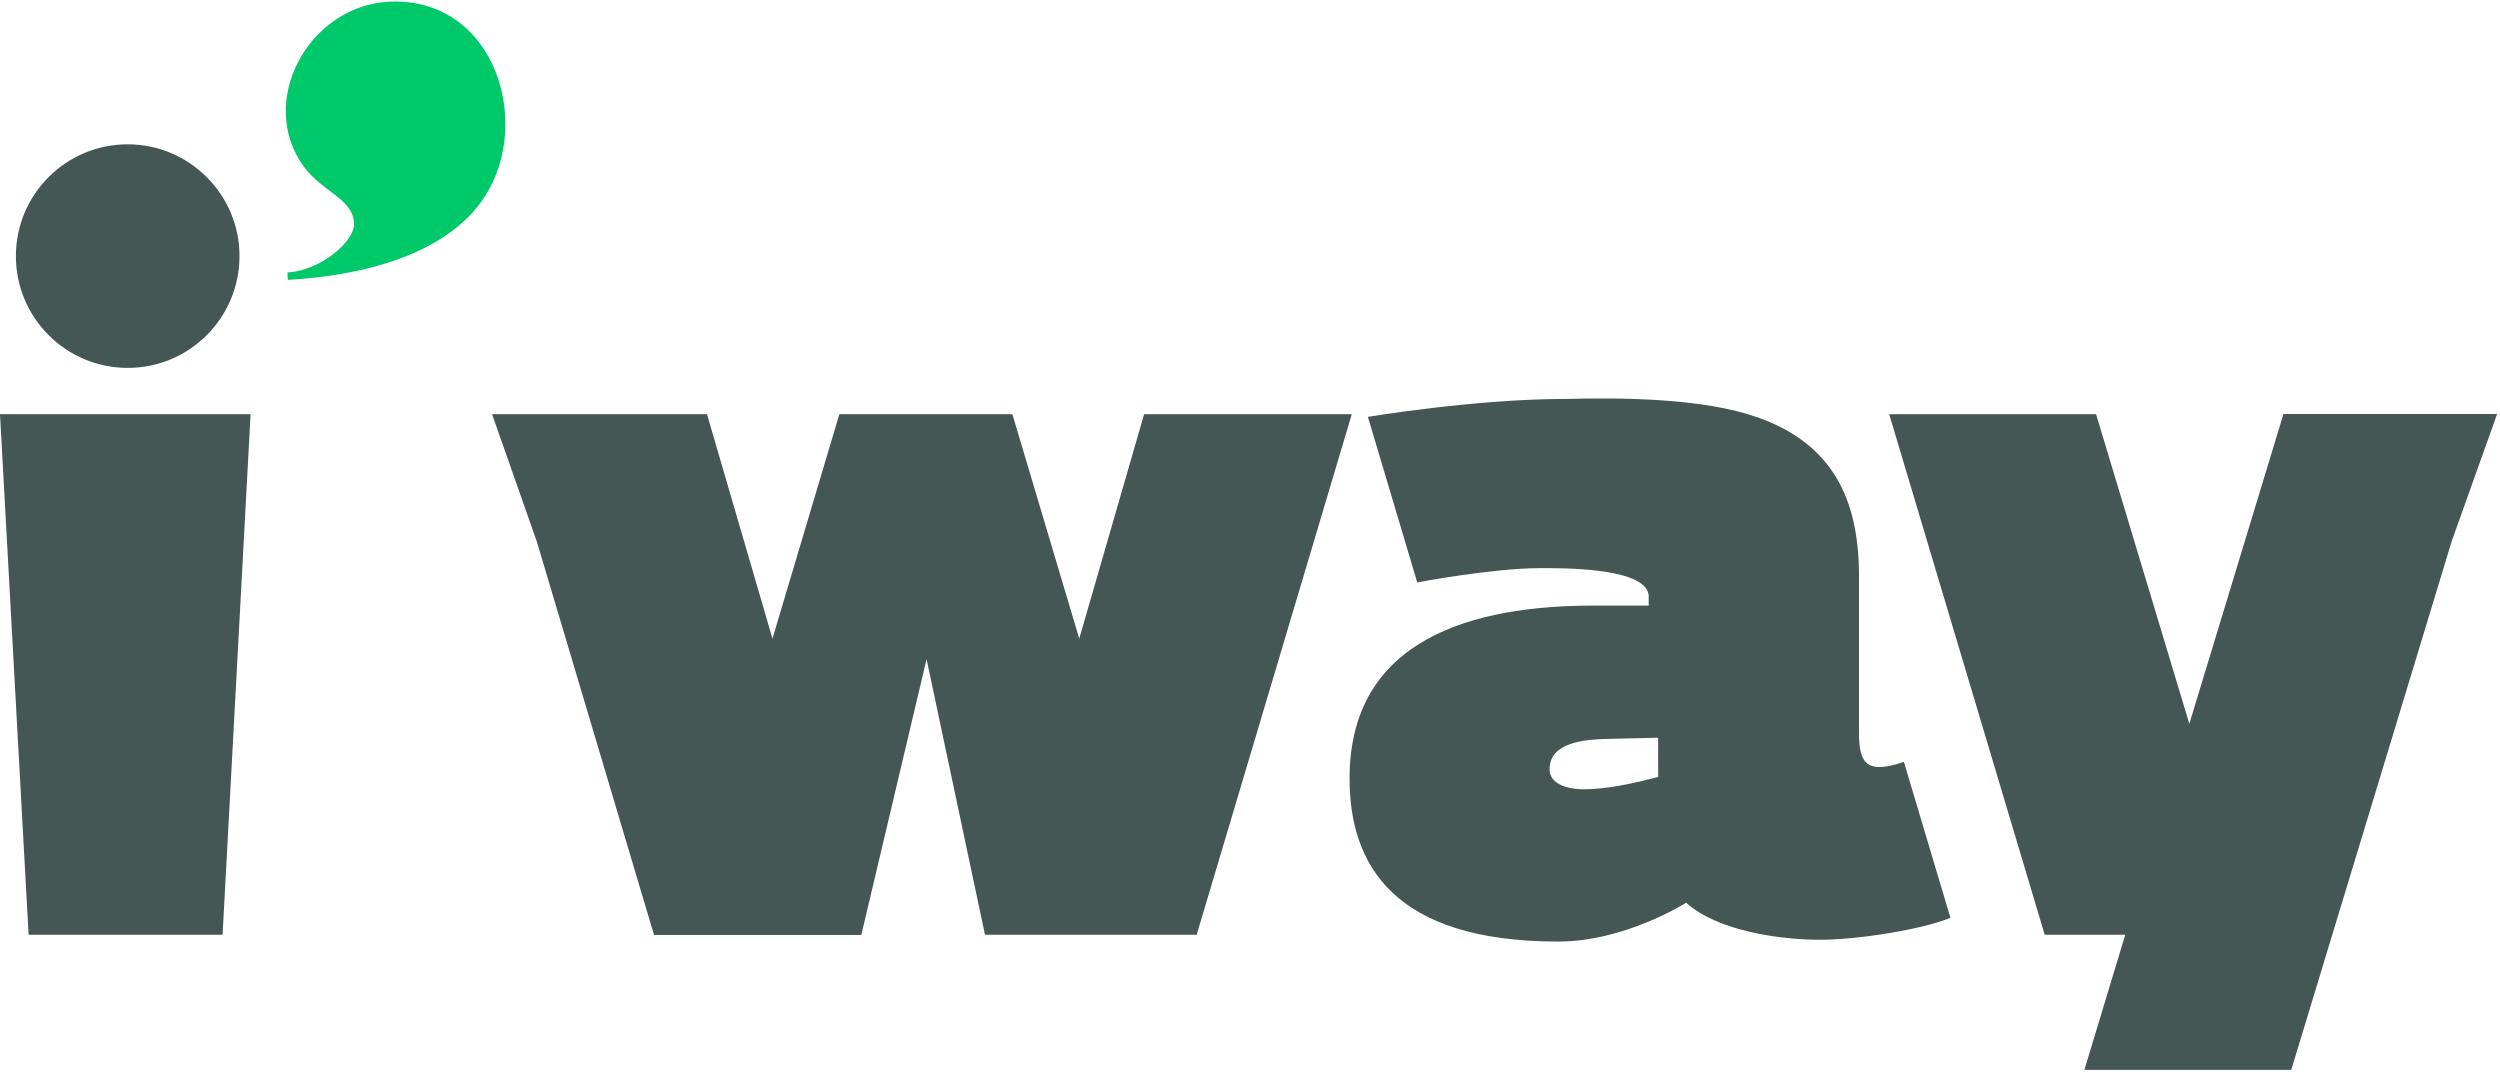 <svg width="351" height="151" viewBox="0 0 351 151" fill="none" xmlns="http://www.w3.org/2000/svg">
<g clip-path="url(#clip0_14234_14063)">
<path fill-rule="evenodd" clip-rule="evenodd" d="M40.412 39.295L40.355 38.248C45.05 37.994 49.829 33.865 49.716 31.348C49.518 27.643 44.739 26.908 42.08 22.553C36.339 13.248 43.975 0.211 55.429 0.211C69.654 0.211 74.659 17.292 68.127 27.502C62.81 35.844 50.678 38.729 40.412 39.295Z" fill="#00C969"/>
<path fill-rule="evenodd" clip-rule="evenodd" d="M160.633 58.158L151.527 89.663L142.138 58.158H117.845L108.455 89.663L99.264 58.158H69.089L75.395 76.116L91.826 131.264H120.927L130.09 92.547L138.291 131.235H168.014L189.79 58.158C189.79 58.158 169.598 58.158 160.633 58.158Z" fill="#445755"/>
<path fill-rule="evenodd" clip-rule="evenodd" d="M320.589 58.157L307.382 101.624L294.288 58.157H265.244L287.077 131.234H298.389L292.648 150.21H321.692L344.232 75.946L350.595 58.129H320.589V58.157Z" fill="#445755"/>
<path fill-rule="evenodd" clip-rule="evenodd" d="M262.274 107.282C260.916 106.349 261.001 103.691 261.001 102.333V80.84C261.001 70.065 257.268 62.316 246.804 58.611C239.168 55.896 227.828 55.812 219.768 56.01C207.183 56.01 192.053 58.526 192.053 58.526L198.982 81.773C198.982 81.773 209.53 79.765 216.261 79.765C219.231 79.765 229.808 79.68 231.306 82.961C231.42 83.215 231.476 83.47 231.476 83.753V85.025H223.699C207.098 85.025 189.479 89.522 189.479 109.29C189.479 121.479 195.73 132.197 218.778 132.197C228.167 132.197 236.736 126.739 236.736 126.739C241.176 130.755 250.056 131.943 255.486 131.943C261.029 131.943 270.051 130.444 273.84 128.86L267.308 106.971C267.251 106.943 263.829 108.357 262.274 107.282ZM232.777 109.092C229.412 109.969 225.679 110.817 222.313 110.817C220.503 110.817 217.562 110.28 217.562 107.989C217.562 104.171 222.653 103.832 225.452 103.747L232.805 103.577V109.092H232.777Z" fill="#445755"/>
<path fill-rule="evenodd" clip-rule="evenodd" d="M17.93 51.653C26.612 51.653 33.626 44.611 33.626 35.957C33.626 27.304 26.584 20.262 17.93 20.262C9.276 20.262 2.234 27.275 2.234 35.957C2.234 44.64 9.276 51.653 17.93 51.653Z" fill="#445755"/>
<path fill-rule="evenodd" clip-rule="evenodd" d="M4.016 131.235H31.25L35.181 58.158H0L4.016 131.235Z" fill="#445755"/>
</g>
<defs>
<clipPath id="clip0_14234_14063">
<rect width="350.595" height="150" fill="white" transform="translate(0 0.211)"/>
</clipPath>
</defs>
</svg>
